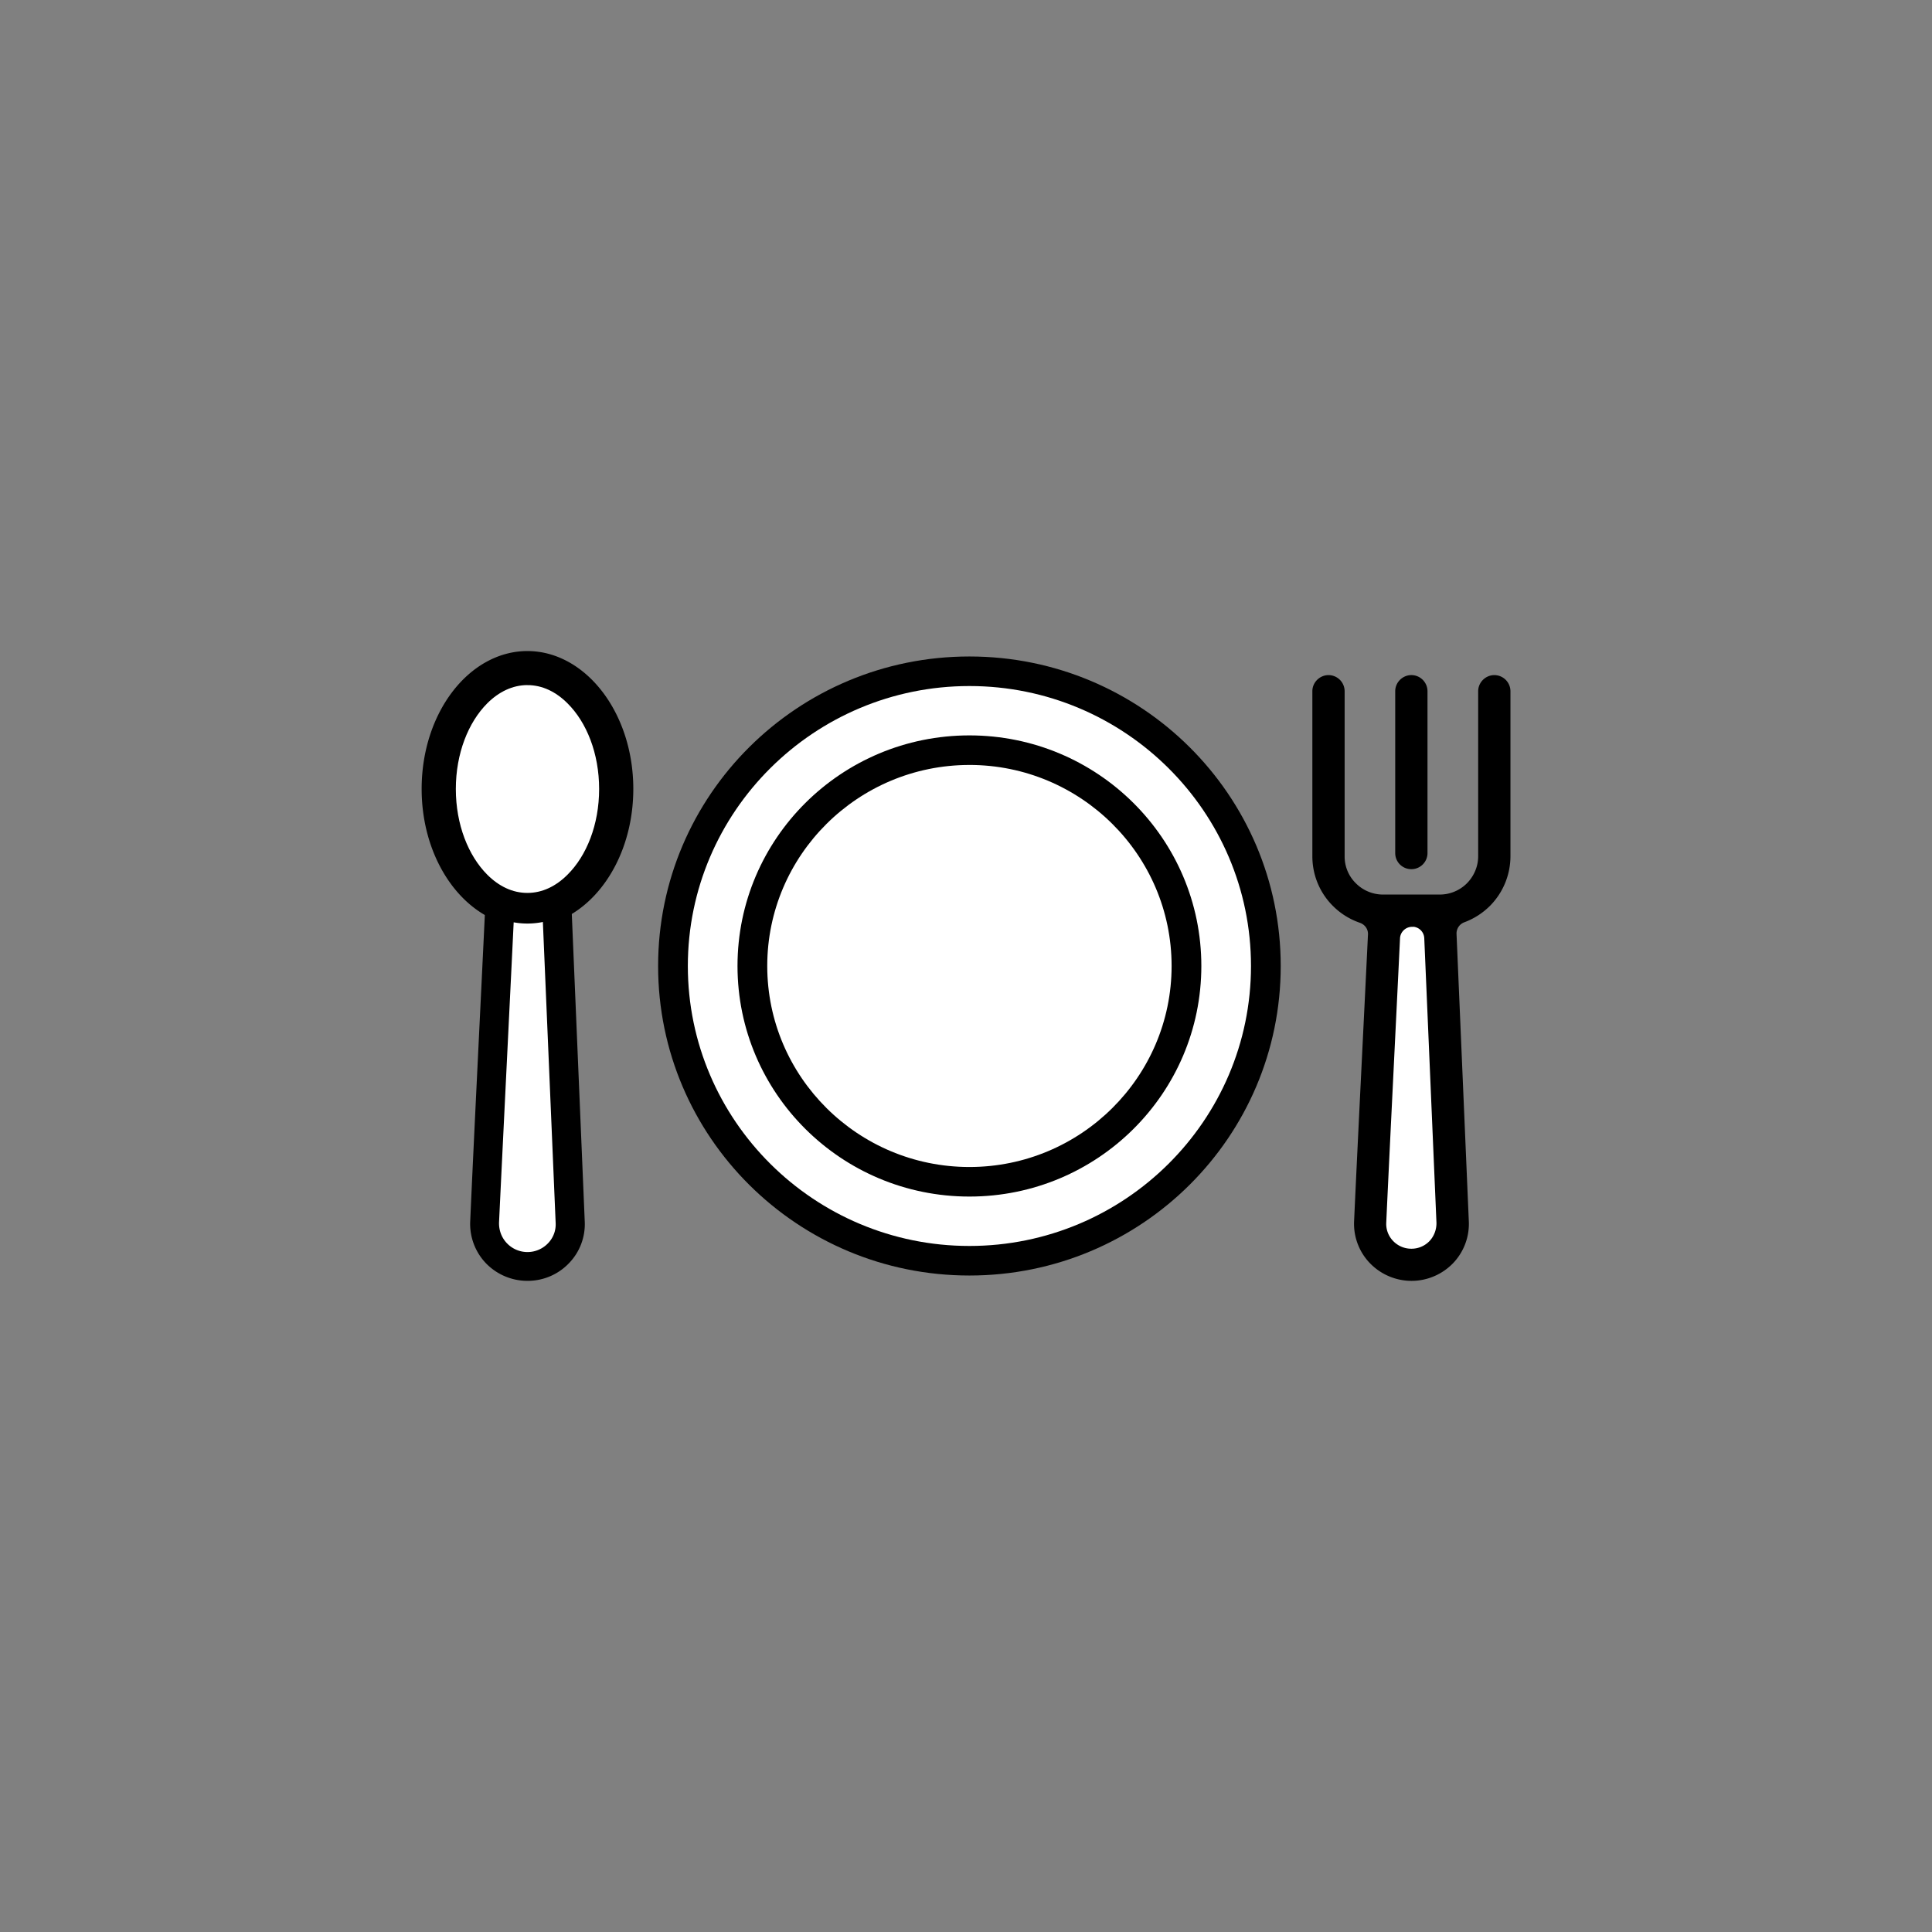 <svg width="160" height="160" fill="none" xmlns="http://www.w3.org/2000/svg"><rect width="100%" height="100%" fill="#808080" stroke="none"/><path fill-rule="evenodd" clip-rule="evenodd" d="M40.614 75.52c-.304 6.48-.944 19.234-1.223 25.632a4.263 4.263 0 001.174 3.151 4.328 4.328 0 003.127 1.322c1.174 0 2.29-.474 3.094-1.314a4.192 4.192 0 001.19-3.142l-1.083-25.73c2.971-1.657 5.105-5.526 5.105-10.112-.008-6.112-3.808-10.96-8.322-10.96-4.515 0-8.307 4.848-8.307 10.968 0 4.66 2.208 8.577 5.245 10.185zm4.514.612a6.245 6.245 0 01-2.758.033c-.32 6.634-.927 18.85-1.222 25.077-.017.686.23 1.355.714 1.853a2.532 2.532 0 003.644 0c.484-.498.73-1.159.69-1.845l-1.068-25.118zm-1.452-19.994c1.42 0 2.7.637 3.75 1.69 1.708 1.697 2.791 4.43 2.791 7.515s-1.083 5.819-2.79 7.516c-1.051 1.053-2.331 1.69-3.751 1.69s-2.7-.637-3.752-1.69c-1.69-1.697-2.774-4.43-2.774-7.516 0-3.084 1.084-5.818 2.775-7.516 1.05-1.052 2.347-1.689 3.75-1.689zm75.538 18.395h-4.679a3.62 3.62 0 01-2.561-1.06 3.546 3.546 0 01-1.067-2.555V57.241a.89.89 0 00-.886-.882c-.476 0-.887.4-.887.882v13.677c0 1.428.567 2.8 1.584 3.803a5.359 5.359 0 002.044 1.273c.608.212 1.01.775.977 1.42-.328 6.83-.887 17.913-1.149 23.739a4.245 4.245 0 001.19 3.151 4.35 4.35 0 003.111 1.322c1.174 0 2.29-.474 3.111-1.314a4.26 4.26 0 001.19-3.142l-1.018-23.813a1.436 1.436 0 01.952-1.404 5.483 5.483 0 001.929-1.232 5.398 5.398 0 001.584-3.803V57.241a.89.89 0 00-.886-.882c-.476 0-.887.4-.887.882v13.677c0 .955-.394 1.877-1.067 2.554a3.628 3.628 0 01-2.577 1.061h-.008z" fill="#000" stroke="#000" stroke-width=".9" stroke-miterlimit="10"/><path fill-rule="evenodd" clip-rule="evenodd" d="M116.948 76.305c-.771 0-1.412.604-1.453 1.371-.328 6.847-.878 17.79-1.141 23.56a2.48 2.48 0 00.698 1.852 2.534 2.534 0 001.831.776 2.52 2.52 0 001.83-.776c.46-.489.714-1.158.698-1.844l-1.01-23.568a1.444 1.444 0 00-1.453-1.38v.009z" fill="#fff" stroke="#000" stroke-width=".9" stroke-miterlimit="10"/><path fill-rule="evenodd" clip-rule="evenodd" d="M115.996 57.24v13.41c0 .49.394.881.887.881.492 0 .886-.4.886-.881V57.24a.89.89 0 00-.886-.882c-.477 0-.887.4-.887.882z" fill="#000" stroke="#000" stroke-width=".9" stroke-miterlimit="10"/><path fill-rule="evenodd" clip-rule="evenodd" d="M80.283 104.407c-13.535 0-24.55-10.951-24.55-24.408s11.015-24.41 24.55-24.41 24.55 10.953 24.55 24.41-11.015 24.408-24.55 24.408z" fill="#fff"/><path d="M80.283 56.815c12.862 0 23.319 10.397 23.319 23.185 0 12.788-10.457 23.185-23.319 23.185-12.862 0-23.319-10.397-23.319-23.185 0-12.788 10.457-23.185 23.32-23.185zm0-2.448c-14.24 0-25.781 11.474-25.781 25.633 0 14.159 11.54 25.633 25.781 25.633 14.24 0 25.781-11.474 25.781-25.633 0-14.159-11.54-25.633-25.78-25.633z" fill="#000"/><path fill-rule="evenodd" clip-rule="evenodd" d="M80.283 97.873c-9.915 0-17.975-8.022-17.975-17.872s8.068-17.872 17.975-17.872c9.907 0 17.975 8.022 17.975 17.872S90.19 97.873 80.283 97.873z" fill="#fff"/><path d="M80.283 63.35c9.234 0 16.744 7.468 16.744 16.648 0 9.181-7.51 16.648-16.744 16.648S63.54 89.18 63.54 79.998c0-9.18 7.51-16.647 16.744-16.647zm0-2.448c-10.613 0-19.206 8.553-19.206 19.096 0 10.544 8.602 19.096 19.206 19.096 10.605 0 19.207-8.552 19.207-19.096 0-10.543-8.602-19.096-19.207-19.096z" fill="#000"/><path fill-rule="evenodd" clip-rule="evenodd" d="M43.676 56.137c1.42 0 2.7.636 3.75 1.689 1.708 1.697 2.791 4.431 2.791 7.516s-1.083 5.819-2.79 7.516c-1.05 1.053-2.331 1.69-3.751 1.69s-2.7-.637-3.751-1.69c-1.691-1.697-2.775-4.431-2.775-7.516s1.084-5.819 2.775-7.516c1.05-1.053 2.347-1.69 3.75-1.69z" fill="#fff" stroke="#000" stroke-width="1.2" stroke-miterlimit="10"/><path fill-rule="evenodd" clip-rule="evenodd" d="M45.129 76.133a6.253 6.253 0 01-2.758.033c-.32 6.634-.928 18.85-1.223 25.077-.017.686.23 1.355.714 1.853a2.532 2.532 0 003.644 0c.484-.498.73-1.159.69-1.845l-1.067-25.118z" fill="#fff" stroke="#000" stroke-width=".36" stroke-miterlimit="10"/></svg>